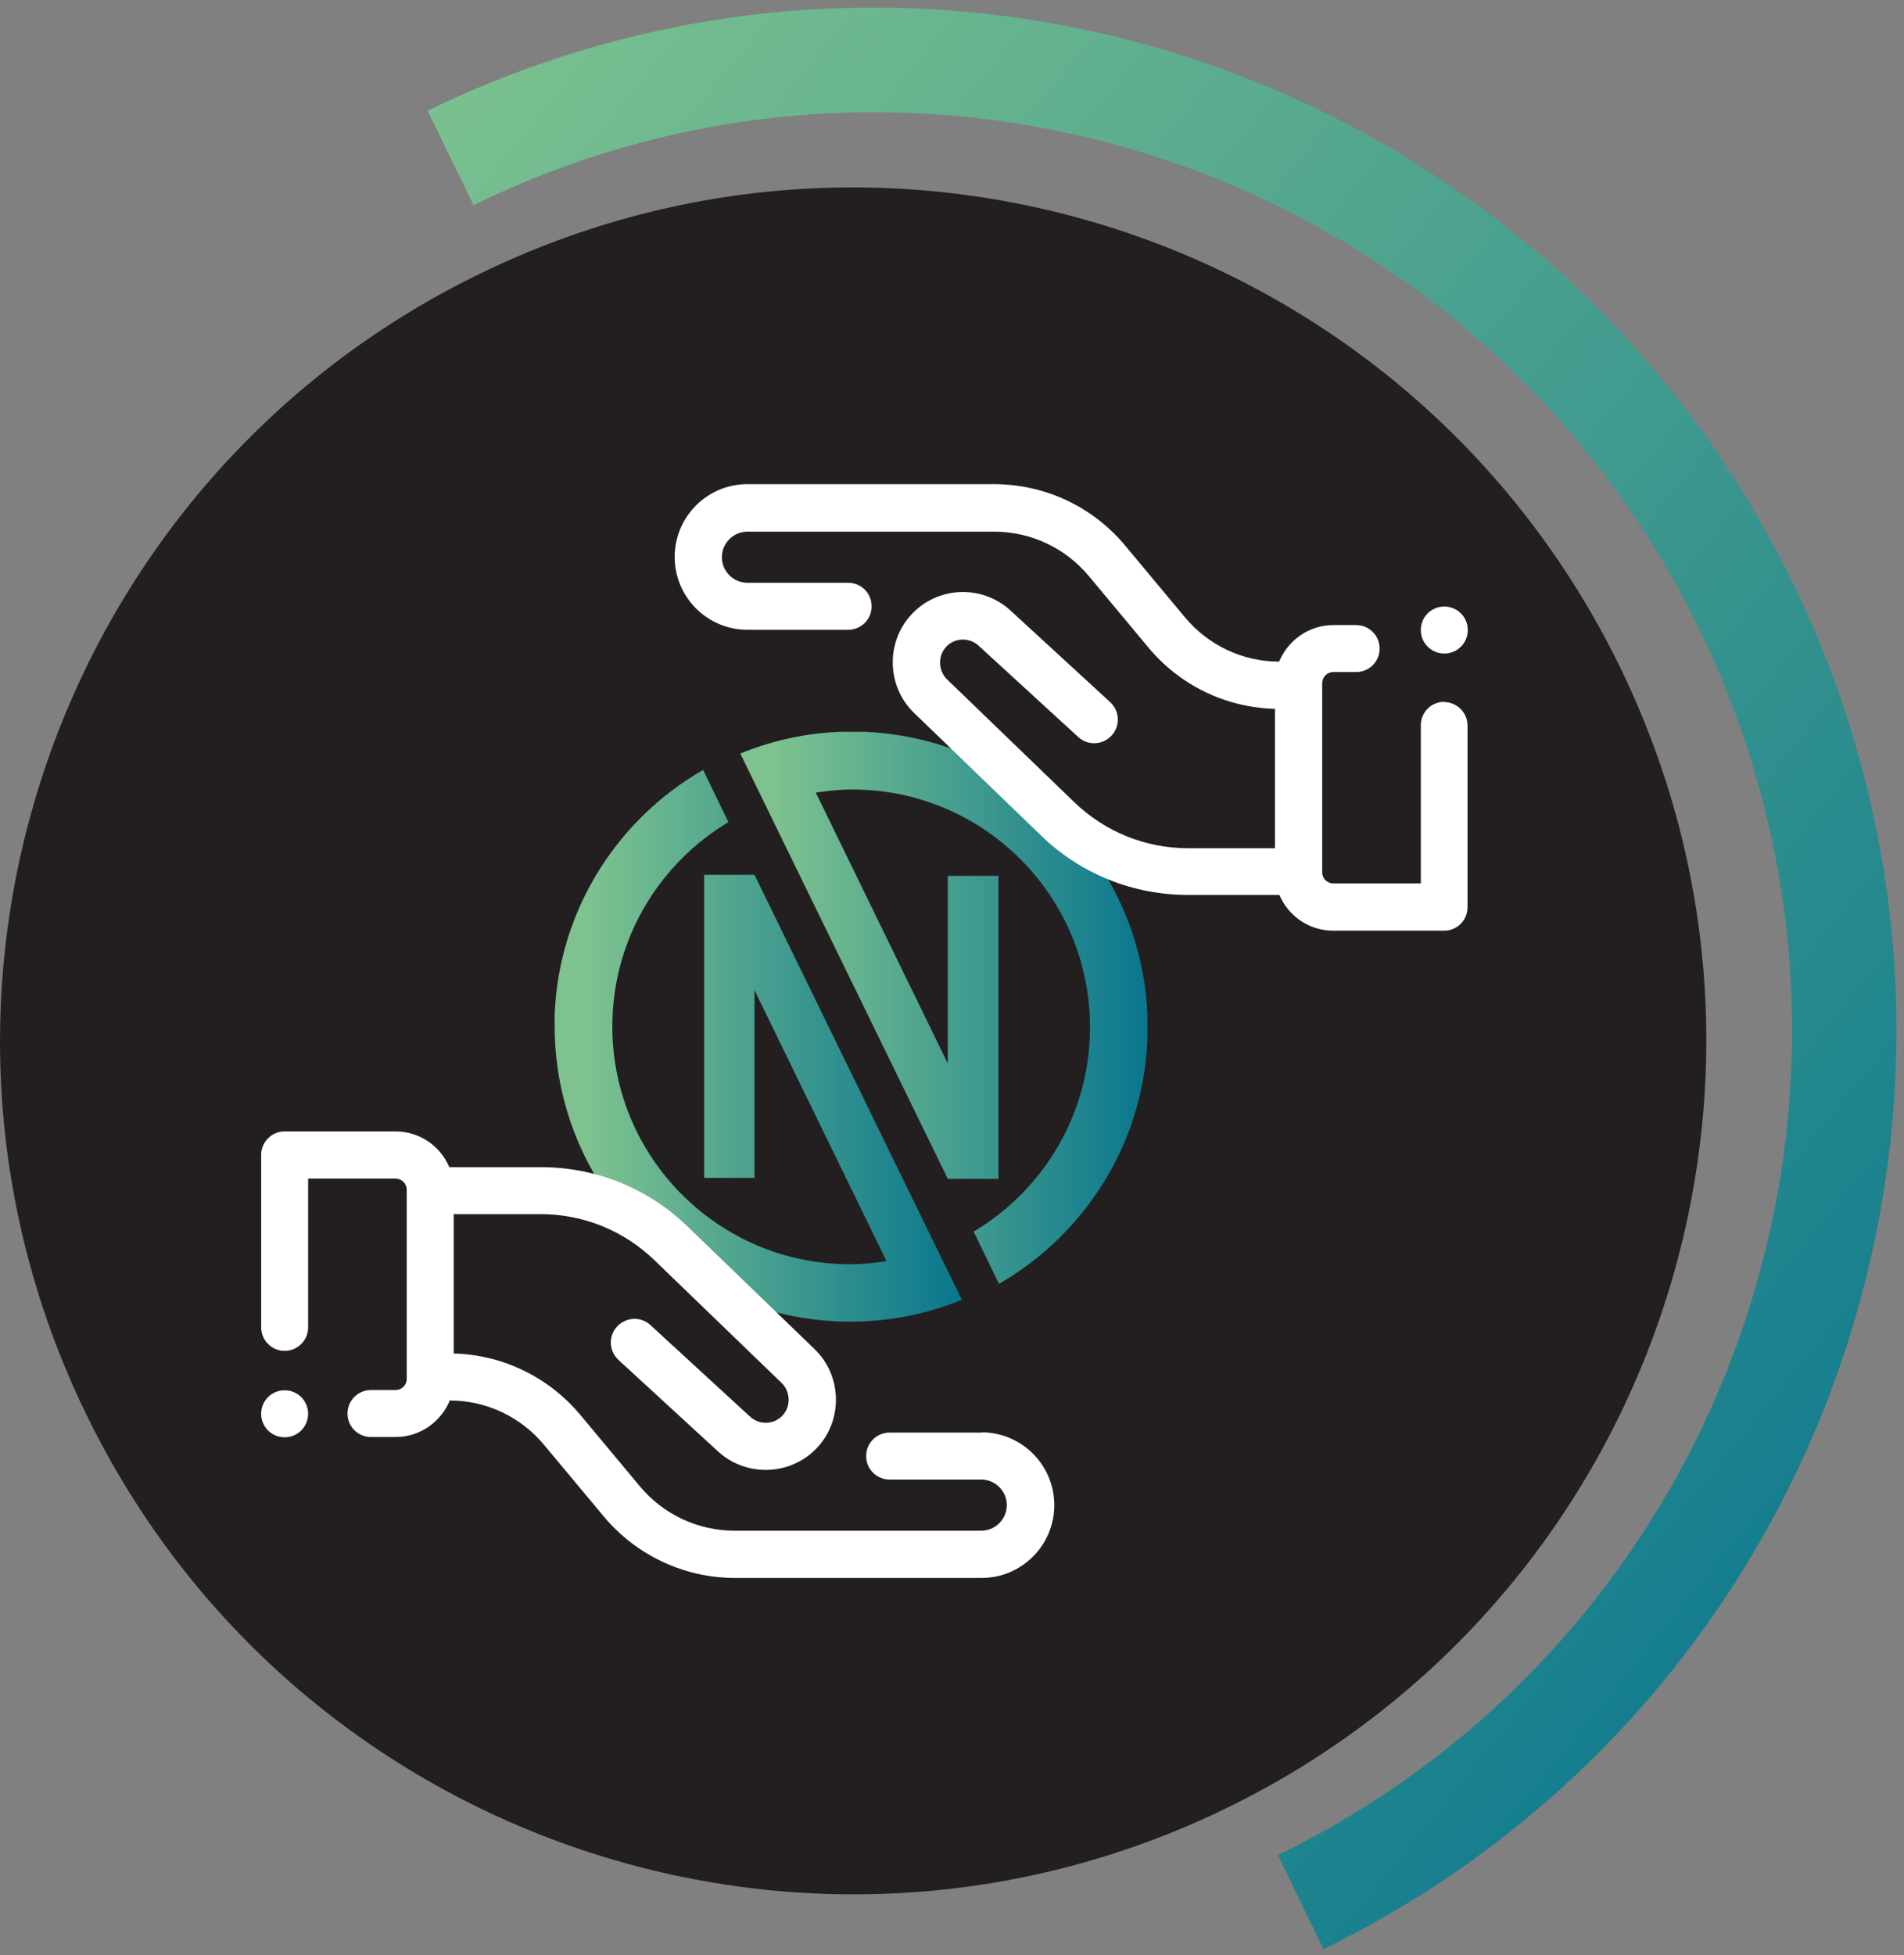 <?xml version="1.0" encoding="UTF-8"?> <svg xmlns="http://www.w3.org/2000/svg" xmlns:xlink="http://www.w3.org/1999/xlink" id="a" viewBox="0 0 72.98 74.92"><rect x="0" y="0" width="72.98" height="74.92" fill="#808080" stroke="none"/><defs><style>.h{fill:url(#d);}.i{fill:url(#f);}.j{fill:url(#b);}.k{fill:none;}.l{fill:#fff;}.m{fill:#231f20;}.n{clip-path:url(#c);}.o{clip-path:url(#e);}.p{clip-path:url(#g);}</style><linearGradient id="b" x1="-261.5" y1="332.02" x2="-260.5" y2="332.02" gradientTransform="translate(37798.57 -9256.34) rotate(38) scale(92.06)" gradientUnits="userSpaceOnUse"><stop offset="0" stop-color="#7ec38f"></stop><stop offset="0" stop-color="#7ec38f"></stop><stop offset="1" stop-color="#00708e"></stop></linearGradient><clipPath id="c"><path class="k" d="M28.38,28.88l.97,1.99h0l6.98,14.3h1.94v-11.61h-1.94v7.19l-5.06-10.38c.46-.07,.92-.12,1.4-.12,5.03,0,9.11,4.08,9.11,9.11,0,3.33-1.79,6.24-4.46,7.83l.97,2c3.4-1.95,5.7-5.62,5.7-9.83,0-6.26-5.07-11.33-11.33-11.33-1.51,0-2.96,.3-4.28,.84"></path></clipPath><linearGradient id="d" x1="-245.26" y1="353.37" x2="-244.26" y2="353.37" gradientTransform="translate(3855.65 5552.84) scale(15.6 -15.6)" xlink:href="#b"></linearGradient><clipPath id="e"><path class="k" d="M21.26,39.31c0,6.26,5.07,11.33,11.33,11.33,1.51,0,2.96-.3,4.28-.84l-.97-1.98h0l-6.98-14.3h-1.93v11.61h1.93v-7.19l5.06,10.38c-.46,.07-.92,.12-1.4,.12-5.03,0-9.11-4.08-9.11-9.11,0-3.33,1.79-6.24,4.45-7.83l-.97-2c-3.4,1.95-5.7,5.62-5.7,9.83"></path></clipPath><linearGradient id="f" x1="-245.26" y1="353.37" x2="-244.26" y2="353.37" gradientTransform="translate(3848.53 5554.29) scale(15.6 -15.6)" xlink:href="#b"></linearGradient><clipPath id="g"><rect class="k" x="-.81" y="-.63" width="72.98" height="74.92"></rect></clipPath></defs><path class="m" d="M47.03,69.27c-16.23,7.91-35.8,1.17-43.71-15.05C-4.6,37.99,2.14,18.41,18.37,10.5c16.23-7.92,35.8-1.18,43.72,15.05,7.91,16.23,1.17,35.8-15.06,43.72Z"></path><path class="j" d="M16.38,4.25C21.89,1.56,27.73,.29,33.48,.29c14.5,0,28.44,8.1,35.23,22.03,2.7,5.53,3.98,11.4,3.98,17.17,0,14.49-8.07,28.41-21.96,35.19l-1.75-3.6c12.47-6.08,19.71-18.58,19.71-31.59,0-5.18-1.15-10.44-3.57-15.41-6.1-12.51-18.62-19.78-31.63-19.78-5.16,0-10.39,1.14-15.34,3.56l-1.75-3.6h0Z"></path><rect class="k" x="0" y="0" width="72.98" height="74.92"></rect><g class="n"><rect class="h" x="28.38" y="28.04" width="15.6" height="21.15"></rect></g><g class="o"><rect class="i" x="21.26" y="29.49" width="15.6" height="21.15"></rect></g><g class="p"><path class="l" d="M37.61,54.89h-3.51c-.5,0-.9,.4-.9,.9s.4,.9,.9,.9h3.51c.54,0,.98,.44,.98,.98s-.44,.98-.98,.98h-9.44c-1.42,0-2.75-.62-3.66-1.72l-2.26-2.71c-1.21-1.45-2.97-2.31-4.86-2.36v-5.34h3.33c1.64,0,3.19,.63,4.37,1.77l4.87,4.7c.34,.33,.36,.89,.04,1.24-.33,.36-.89,.38-1.25,.05l-3.82-3.51c-.37-.34-.94-.31-1.28,.06-.34,.37-.31,.94,.06,1.28l3.82,3.51c.52,.47,1.17,.7,1.82,.7,.73,0,1.45-.29,1.98-.86,.99-1.07,.94-2.76-.11-3.77l-4.87-4.7c-1.52-1.47-3.52-2.27-5.63-2.27h-3.5c-.34-.81-1.14-1.37-2.06-1.37h-4.25c-.5,0-.9,.41-.9,.9v6.61c0,.5,.41,.9,.9,.9s.9-.4,.9-.9v-5.7h3.35c.24,0,.43,.19,.43,.43v7.24c0,.24-.19,.43-.43,.43h-.94c-.5,0-.9,.4-.9,.9s.4,.9,.9,.9h.94c.94,0,1.74-.58,2.08-1.4,1.41,0,2.73,.63,3.63,1.72l2.26,2.71c1.25,1.5,3.09,2.37,5.05,2.37h9.44c1.54,0,2.79-1.25,2.79-2.79s-1.25-2.79-2.79-2.79"></path><path class="l" d="M55.36,26.89c-.5,0-.9,.4-.9,.9v6.06h-3.35c-.24,0-.43-.19-.43-.43v-7.24c0-.24,.19-.43,.43-.43h.87c.5,0,.9-.4,.9-.9s-.4-.9-.9-.9h-.87c-.94,0-1.74,.58-2.08,1.4-1.41,0-2.73-.63-3.63-1.72l-2.26-2.71c-1.25-1.51-3.09-2.37-5.05-2.37h-9.44c-1.54,0-2.79,1.25-2.79,2.79s1.25,2.79,2.79,2.79h3.86c.5,0,.9-.4,.9-.9s-.4-.9-.9-.9h-3.86c-.54,0-.98-.44-.98-.98s.44-.98,.98-.98h9.44c1.42,0,2.75,.62,3.66,1.72l2.26,2.71c1.21,1.46,2.97,2.31,4.86,2.36v5.34h-3.33c-1.64,0-3.19-.63-4.37-1.77l-4.87-4.7c-.34-.33-.36-.89-.04-1.24,.33-.36,.89-.38,1.25-.05l3.82,3.5c.37,.34,.94,.31,1.28-.06,.34-.37,.31-.94-.06-1.28l-3.82-3.51c-1.09-1-2.8-.93-3.8,.16-.99,1.07-.94,2.76,.11,3.77l4.87,4.7c1.52,1.47,3.52,2.27,5.63,2.27h3.5c.34,.81,1.14,1.37,2.06,1.37h4.25c.5,0,.9-.4,.9-.9v-6.96c0-.5-.41-.9-.9-.9"></path><path class="l" d="M11.81,54.17c0,.5-.4,.9-.9,.9s-.9-.4-.9-.9,.4-.9,.9-.9,.9,.4,.9,.9"></path><path class="l" d="M56.26,24.14c0,.5-.4,.9-.9,.9s-.9-.4-.9-.9,.4-.9,.9-.9,.9,.4,.9,.9"></path></g></svg> 